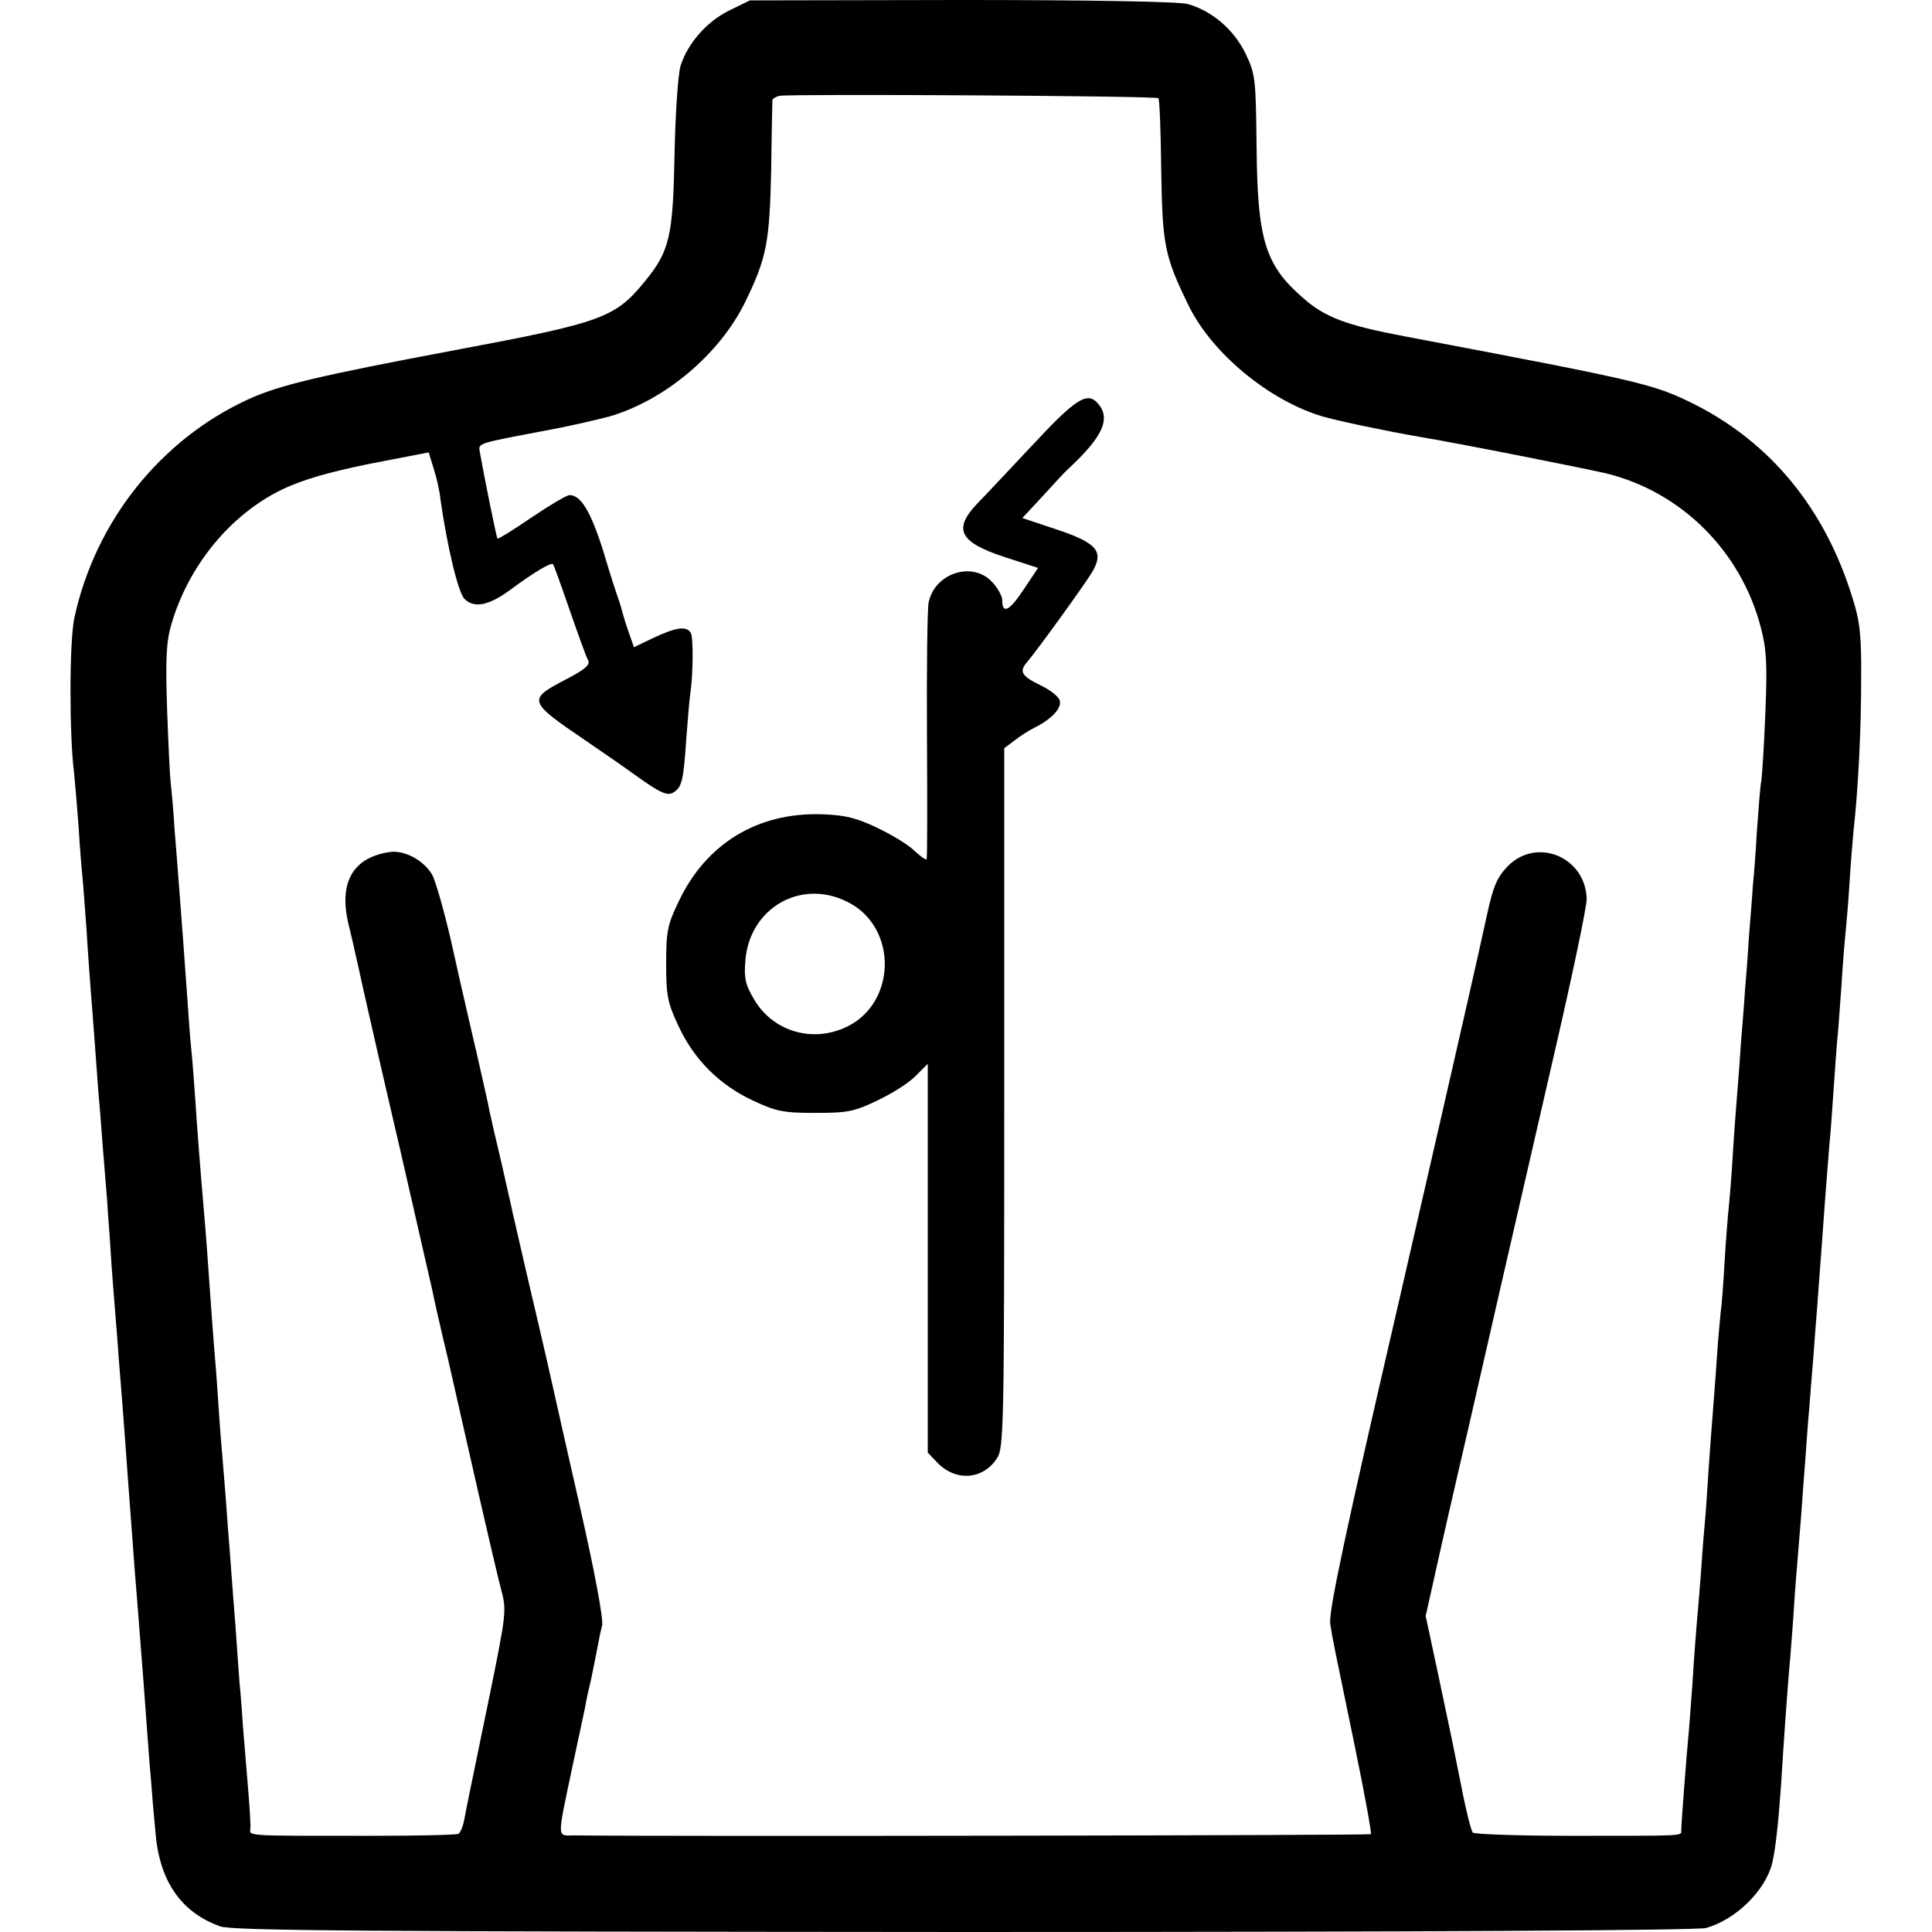 <?xml version="1.0" standalone="no"?>
<!DOCTYPE svg PUBLIC "-//W3C//DTD SVG 20010904//EN"
 "http://www.w3.org/TR/2001/REC-SVG-20010904/DTD/svg10.dtd">
<svg version="1.0" xmlns="http://www.w3.org/2000/svg"
 width="480pt" height="480pt" viewBox="0 0 480 480"
 preserveAspectRatio="xMidYMid meet">
<g transform="translate(0,480) scale(0.1,-0.1)"
fill="#000000" stroke="none">
<path d="M1810 4773 c-54 -27 -101 -80 -119 -136 -6 -18 -13 -115 -15 -217 -4
-208 -12 -243 -73 -318 -75 -92 -105 -103 -473 -172 -340 -64 -436 -87 -513
-122 -218 -100 -380 -303 -432 -542 -13 -58 -13 -292 -1 -386 2 -19 7 -78 11
-130 3 -52 8 -111 10 -130 2 -19 6 -78 10 -130 3 -52 8 -117 10 -145 2 -27 7
-86 10 -130 3 -44 8 -105 10 -135 3 -30 7 -86 10 -125 3 -38 8 -99 11 -135 2
-36 7 -94 9 -130 2 -36 7 -96 10 -135 3 -38 8 -97 10 -130 3 -33 7 -89 10
-125 3 -36 7 -96 10 -135 3 -38 7 -99 10 -135 3 -36 7 -96 10 -135 3 -38 8
-95 10 -125 10 -125 15 -194 20 -263 3 -39 7 -97 10 -127 2 -30 7 -88 11 -129
9 -123 63 -202 161 -237 31 -11 362 -13 1848 -14 1150 0 1823 4 1844 10 74 21
147 93 164 161 8 34 15 95 22 194 6 99 14 212 20 285 3 30 7 87 10 125 4 66 8
117 20 260 2 33 7 94 10 135 3 41 7 100 10 130 2 30 7 87 10 125 3 39 7 97 10
130 2 33 7 94 10 135 6 86 14 193 20 265 3 28 7 86 10 130 3 44 7 100 9 125 3
25 7 88 11 140 3 52 8 111 10 130 2 19 7 76 10 125 3 50 8 108 10 130 12 108
19 253 19 375 1 112 -3 147 -22 206 -68 220 -202 383 -391 479 -103 51 -123
56 -719 169 -149 28 -201 48 -256 97 -93 81 -112 144 -114 374 -2 172 -3 181
-28 233 -29 59 -83 105 -143 122 -22 6 -237 10 -562 10 l-526 -1 -53 -26z
m1068 -217 c3 -3 6 -84 7 -178 3 -187 8 -214 68 -337 58 -119 201 -237 334
-276 43 -12 157 -36 238 -50 92 -15 409 -78 465 -91 188 -46 336 -194 385
-384 14 -53 16 -92 11 -210 -3 -80 -8 -156 -10 -170 -3 -14 -7 -70 -11 -125
-3 -55 -8 -116 -10 -135 -1 -19 -6 -78 -10 -130 -3 -52 -8 -113 -10 -135 -1
-22 -6 -80 -10 -130 -3 -49 -8 -110 -10 -135 -2 -25 -7 -88 -10 -140 -3 -52
-8 -111 -10 -130 -2 -19 -7 -78 -10 -130 -3 -52 -7 -111 -10 -130 -2 -19 -7
-73 -10 -120 -3 -47 -8 -107 -10 -135 -2 -27 -7 -88 -10 -135 -3 -47 -7 -110
-10 -140 -3 -30 -7 -89 -10 -130 -3 -41 -8 -95 -10 -120 -2 -25 -7 -88 -10
-140 -4 -52 -8 -111 -10 -130 -5 -51 -18 -223 -18 -237 0 -15 15 -14 -281 -14
-126 0 -233 4 -237 8 -4 5 -17 55 -28 113 -24 120 -20 101 -59 285 l-30 140
38 170 c21 94 53 231 70 305 17 74 53 232 80 350 27 118 86 375 131 570 45
195 82 370 81 387 -3 104 -124 154 -196 81 -26 -27 -36 -49 -51 -118 -10 -47
-20 -89 -21 -95 -11 -51 -165 -724 -200 -875 -133 -574 -174 -767 -169 -795 6
-40 8 -47 60 -299 25 -120 43 -221 41 -223 -3 -3 -1740 -6 -1979 -3 -44 0 -44
-15 -4 175 14 66 28 131 31 145 2 14 9 45 15 70 5 25 12 59 15 75 3 17 8 42
12 57 3 17 -18 131 -56 298 -34 149 -63 279 -65 288 -2 9 -24 107 -50 217 -26
110 -48 209 -51 220 -2 11 -15 67 -28 125 -14 58 -27 116 -30 130 -2 14 -17
77 -31 140 -15 63 -28 122 -30 130 -2 8 -18 78 -35 155 -18 77 -39 150 -47
163 -22 36 -70 61 -106 55 -91 -14 -126 -76 -101 -180 8 -32 16 -67 18 -78 3
-11 11 -49 19 -85 8 -36 49 -216 92 -400 42 -184 78 -342 80 -350 1 -8 19 -87
40 -175 20 -88 54 -239 76 -335 22 -96 46 -199 54 -229 14 -52 13 -60 -31
-275 -53 -258 -52 -251 -60 -294 -3 -18 -10 -35 -15 -38 -6 -3 -103 -5 -217
-5 -323 0 -301 -1 -300 19 1 9 -2 55 -6 102 -4 47 -9 112 -12 145 -2 33 -6 85
-9 115 -2 30 -7 93 -10 140 -4 47 -8 105 -10 130 -2 25 -6 83 -10 130 -3 47
-8 105 -10 130 -2 25 -7 81 -10 125 -3 44 -7 107 -10 140 -5 59 -9 114 -20
270 -3 44 -8 100 -10 125 -7 80 -15 183 -20 260 -3 41 -7 98 -10 125 -3 28 -7
86 -10 130 -6 87 -14 191 -20 270 -2 28 -7 91 -11 140 -3 50 -8 104 -10 120
-2 17 -6 100 -9 185 -4 125 -2 166 11 210 43 146 147 272 275 334 53 25 116
43 219 64 l145 28 12 -39 c7 -21 15 -55 17 -76 17 -119 44 -233 60 -249 24
-24 61 -17 117 25 57 42 99 67 103 61 2 -2 20 -52 41 -113 21 -60 41 -117 46
-125 6 -12 -7 -23 -57 -49 -94 -49 -92 -54 51 -151 37 -25 96 -66 132 -92 52
-37 70 -45 84 -38 23 13 27 28 34 135 4 50 8 100 10 112 7 46 8 140 1 151 -11
17 -35 14 -91 -12 l-50 -24 -13 37 c-7 20 -14 43 -16 51 -2 8 -6 22 -9 30 -3
8 -21 62 -38 120 -31 99 -56 140 -84 140 -7 0 -49 -25 -95 -56 -45 -31 -83
-54 -84 -52 -3 3 -34 159 -43 210 -4 29 -22 23 187 63 47 9 106 23 133 30 139
40 276 156 339 286 53 109 60 147 64 329 1 91 3 168 3 172 1 3 9 8 18 10 29 5
935 0 941 -6z"/>
<path d="M2564 3693 c-60 -64 -121 -129 -135 -143 -62 -65 -46 -97 67 -134
l83 -27 -36 -54 c-35 -53 -53 -62 -53 -26 0 10 -11 30 -25 45 -49 53 -144 22
-158 -52 -3 -15 -5 -163 -4 -330 1 -167 1 -305 -1 -307 -2 -2 -16 8 -31 22
-14 14 -55 39 -91 56 -52 25 -80 32 -138 34 -160 5 -288 -73 -356 -217 -28
-58 -31 -75 -31 -155 0 -80 4 -97 31 -155 39 -83 101 -145 184 -184 58 -27 75
-31 155 -31 80 0 97 3 155 31 36 17 79 44 95 61 l30 30 0 -483 0 -483 24 -25
c45 -47 113 -43 148 11 17 26 18 76 18 896 l0 868 25 19 c14 11 36 25 50 32
42 21 68 48 63 67 -2 10 -24 27 -49 39 -45 22 -52 33 -34 55 26 30 145 195
163 225 31 52 13 73 -89 107 l-84 28 52 56 c28 31 56 61 62 66 85 79 106 124
75 161 -27 33 -55 15 -165 -103z m-460 -1133 c130 -63 124 -260 -9 -315 -83
-35 -177 -5 -222 73 -21 35 -25 52 -21 97 11 129 137 202 252 145z"/>
</g>
</svg>
